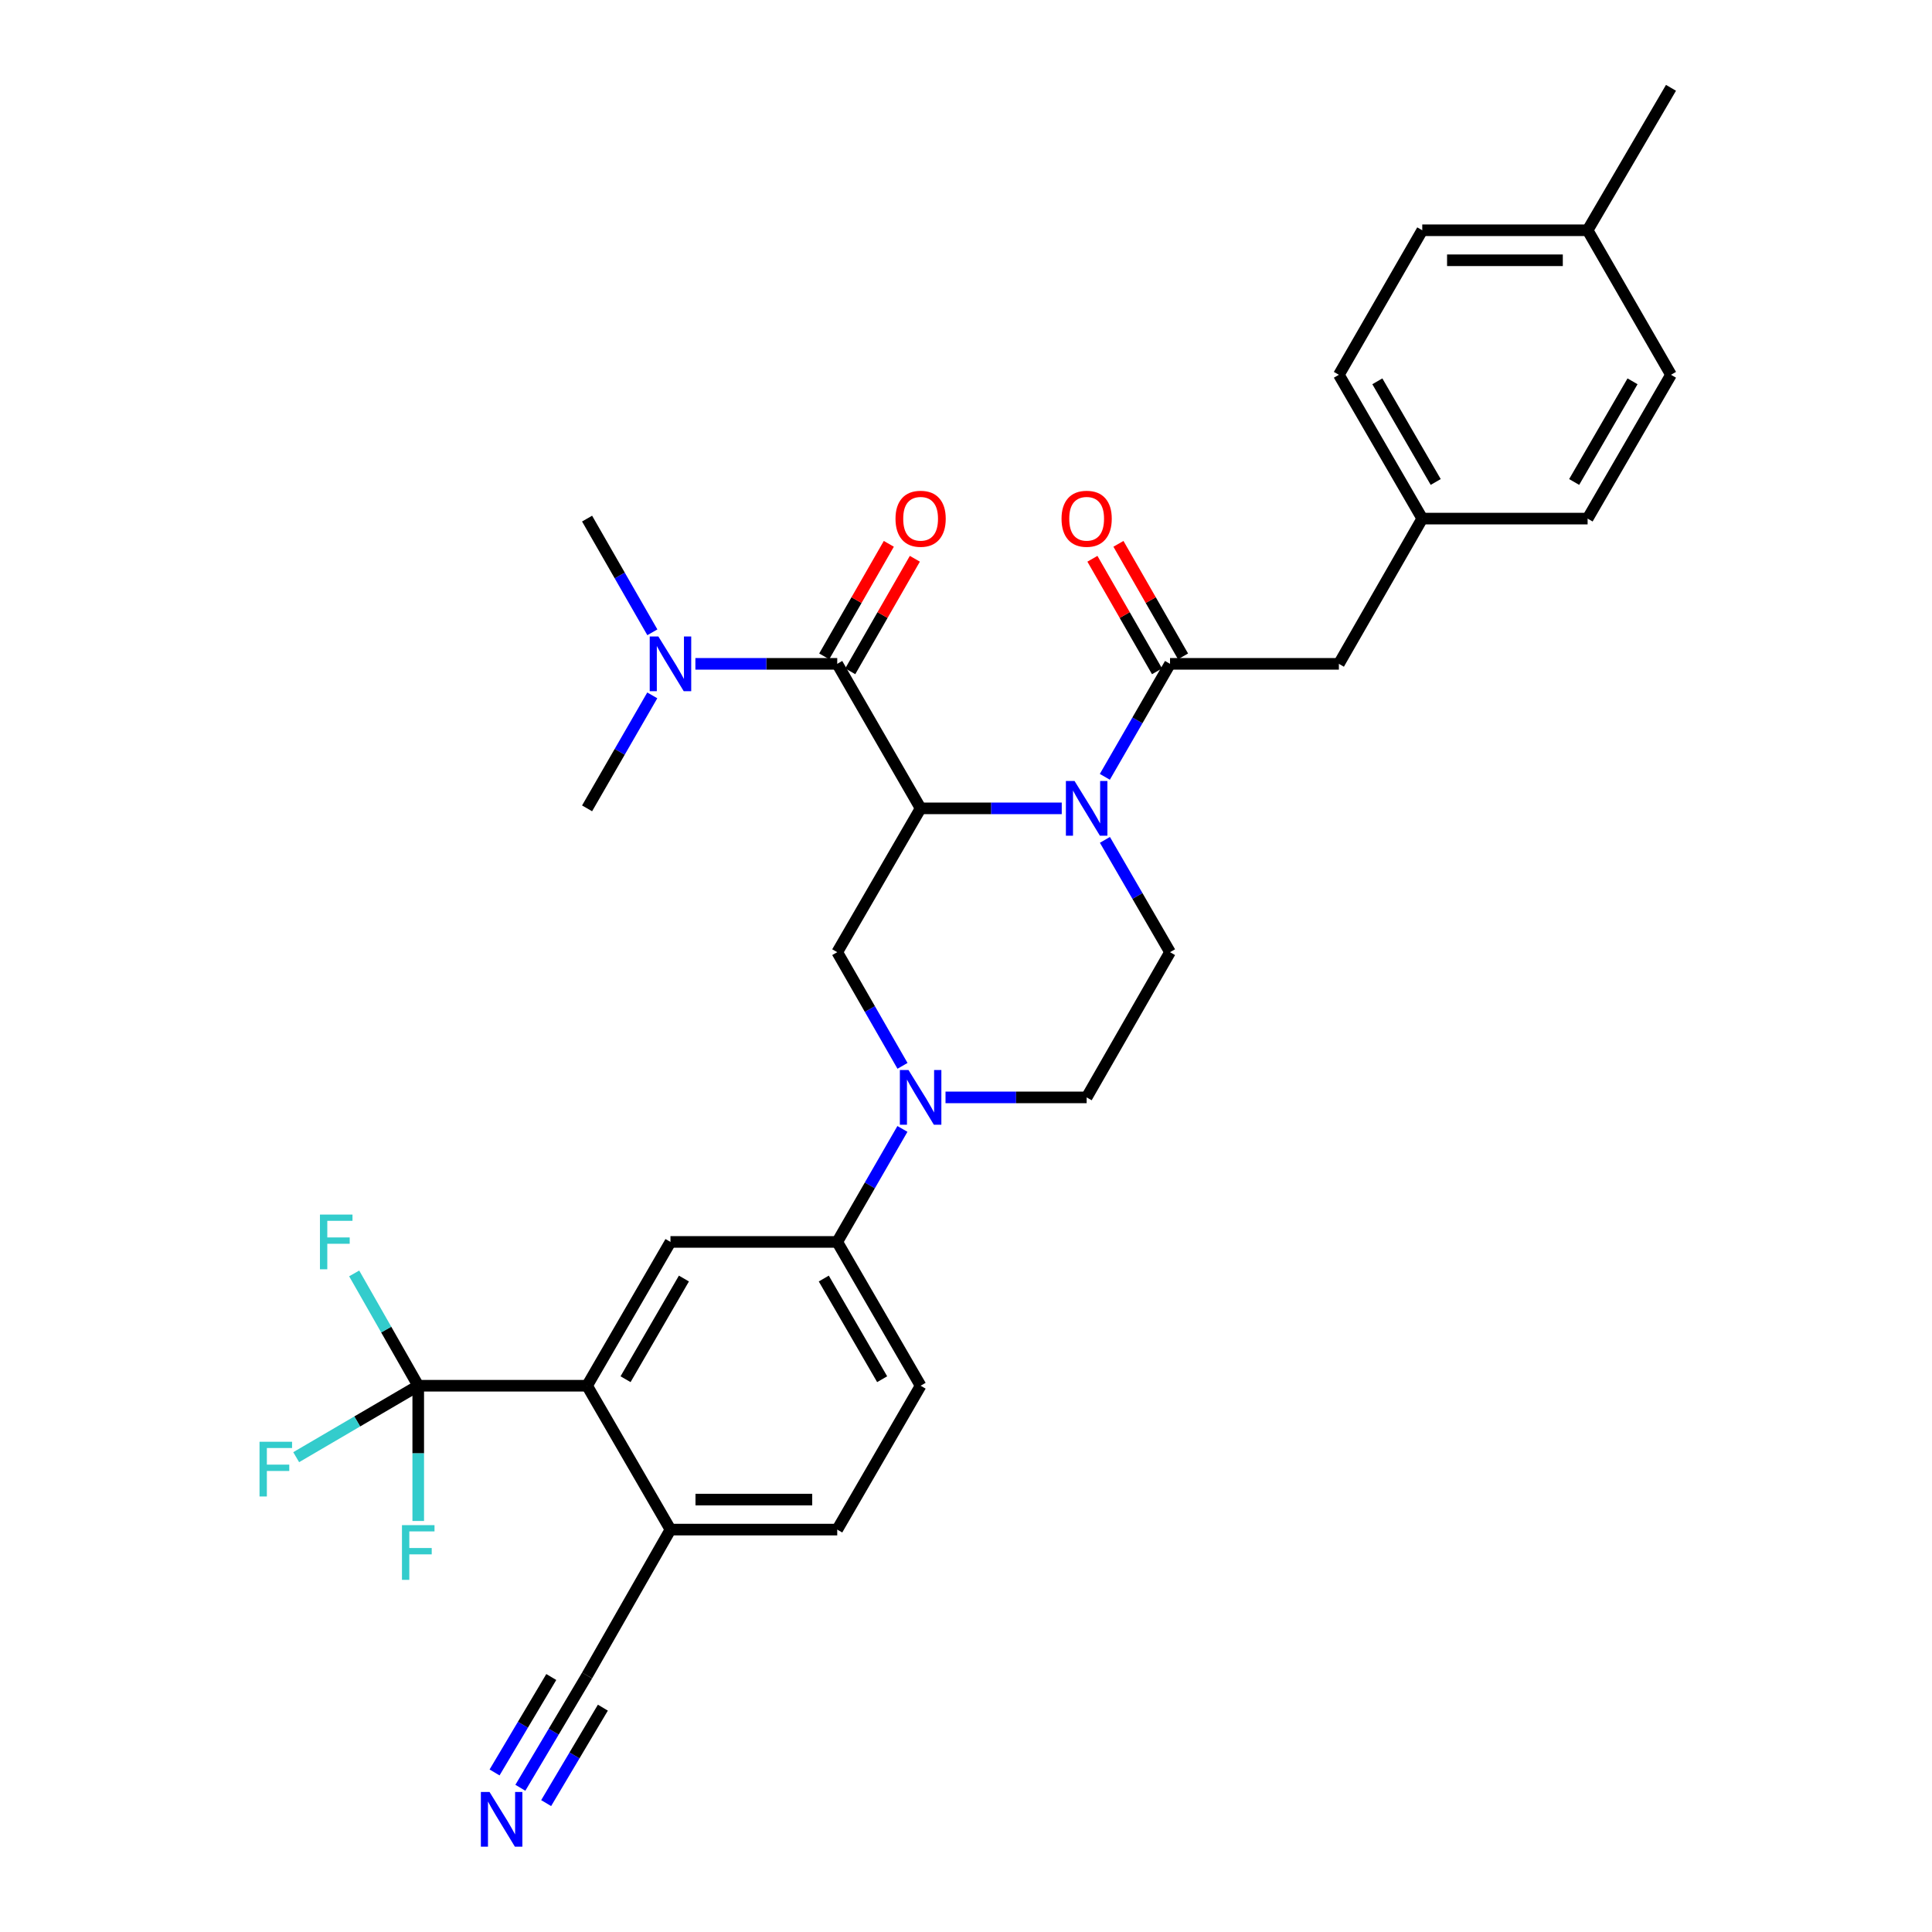<?xml version='1.0' encoding='iso-8859-1'?>
<svg version='1.1' baseProfile='full'
              xmlns='http://www.w3.org/2000/svg'
                      xmlns:rdkit='http://www.rdkit.org/xml'
                      xmlns:xlink='http://www.w3.org/1999/xlink'
                  xml:space='preserve'
width='1000px' height='1000px' viewBox='0 0 1000 1000'>
<!-- END OF HEADER -->
<rect style='opacity:1.0;fill:#FFFFFF;stroke:none' width='1000' height='1000' x='0' y='0'> </rect>
<path class='bond-0' d='M 476.509,418.404 L 513.034,418.404' style='fill:none;fill-rule:evenodd;stroke:#000000;stroke-width:6px;stroke-linecap:butt;stroke-linejoin:miter;stroke-opacity:1' />
<path class='bond-0' d='M 513.034,418.404 L 549.559,418.404' style='fill:none;fill-rule:evenodd;stroke:#0000FF;stroke-width:6px;stroke-linecap:butt;stroke-linejoin:miter;stroke-opacity:1' />
<path class='bond-1' d='M 476.509,418.404 L 433.351,343.605' style='fill:none;fill-rule:evenodd;stroke:#000000;stroke-width:6px;stroke-linecap:butt;stroke-linejoin:miter;stroke-opacity:1' />
<path class='bond-4' d='M 476.509,418.404 L 433.351,492.849' style='fill:none;fill-rule:evenodd;stroke:#000000;stroke-width:6px;stroke-linecap:butt;stroke-linejoin:miter;stroke-opacity:1' />
<path class='bond-2' d='M 571.863,402.085 L 588.734,372.845' style='fill:none;fill-rule:evenodd;stroke:#0000FF;stroke-width:6px;stroke-linecap:butt;stroke-linejoin:miter;stroke-opacity:1' />
<path class='bond-2' d='M 588.734,372.845 L 605.606,343.605' style='fill:none;fill-rule:evenodd;stroke:#000000;stroke-width:6px;stroke-linecap:butt;stroke-linejoin:miter;stroke-opacity:1' />
<path class='bond-9' d='M 571.903,434.715 L 588.755,463.782' style='fill:none;fill-rule:evenodd;stroke:#0000FF;stroke-width:6px;stroke-linecap:butt;stroke-linejoin:miter;stroke-opacity:1' />
<path class='bond-9' d='M 588.755,463.782 L 605.606,492.849' style='fill:none;fill-rule:evenodd;stroke:#000000;stroke-width:6px;stroke-linecap:butt;stroke-linejoin:miter;stroke-opacity:1' />
<path class='bond-13' d='M 433.351,343.605 L 396.641,343.605' style='fill:none;fill-rule:evenodd;stroke:#000000;stroke-width:6px;stroke-linecap:butt;stroke-linejoin:miter;stroke-opacity:1' />
<path class='bond-13' d='M 396.641,343.605 L 359.931,343.605' style='fill:none;fill-rule:evenodd;stroke:#0000FF;stroke-width:6px;stroke-linecap:butt;stroke-linejoin:miter;stroke-opacity:1' />
<path class='bond-16' d='M 440.085,347.471 L 456.806,318.346' style='fill:none;fill-rule:evenodd;stroke:#000000;stroke-width:6px;stroke-linecap:butt;stroke-linejoin:miter;stroke-opacity:1' />
<path class='bond-16' d='M 456.806,318.346 L 473.526,289.22' style='fill:none;fill-rule:evenodd;stroke:#FF0000;stroke-width:6px;stroke-linecap:butt;stroke-linejoin:miter;stroke-opacity:1' />
<path class='bond-16' d='M 426.616,339.739 L 443.337,310.613' style='fill:none;fill-rule:evenodd;stroke:#000000;stroke-width:6px;stroke-linecap:butt;stroke-linejoin:miter;stroke-opacity:1' />
<path class='bond-16' d='M 443.337,310.613 L 460.057,281.488' style='fill:none;fill-rule:evenodd;stroke:#FF0000;stroke-width:6px;stroke-linecap:butt;stroke-linejoin:miter;stroke-opacity:1' />
<path class='bond-15' d='M 605.606,343.605 L 693.002,343.605' style='fill:none;fill-rule:evenodd;stroke:#000000;stroke-width:6px;stroke-linecap:butt;stroke-linejoin:miter;stroke-opacity:1' />
<path class='bond-17' d='M 612.34,339.739 L 595.62,310.613' style='fill:none;fill-rule:evenodd;stroke:#000000;stroke-width:6px;stroke-linecap:butt;stroke-linejoin:miter;stroke-opacity:1' />
<path class='bond-17' d='M 595.62,310.613 L 578.899,281.488' style='fill:none;fill-rule:evenodd;stroke:#FF0000;stroke-width:6px;stroke-linecap:butt;stroke-linejoin:miter;stroke-opacity:1' />
<path class='bond-17' d='M 598.871,347.471 L 582.151,318.346' style='fill:none;fill-rule:evenodd;stroke:#000000;stroke-width:6px;stroke-linecap:butt;stroke-linejoin:miter;stroke-opacity:1' />
<path class='bond-17' d='M 582.151,318.346 L 565.43,289.22' style='fill:none;fill-rule:evenodd;stroke:#FF0000;stroke-width:6px;stroke-linecap:butt;stroke-linejoin:miter;stroke-opacity:1' />
<path class='bond-3' d='M 467.134,551.683 L 450.242,522.266' style='fill:none;fill-rule:evenodd;stroke:#0000FF;stroke-width:6px;stroke-linecap:butt;stroke-linejoin:miter;stroke-opacity:1' />
<path class='bond-3' d='M 450.242,522.266 L 433.351,492.849' style='fill:none;fill-rule:evenodd;stroke:#000000;stroke-width:6px;stroke-linecap:butt;stroke-linejoin:miter;stroke-opacity:1' />
<path class='bond-8' d='M 467.094,584.329 L 450.222,613.573' style='fill:none;fill-rule:evenodd;stroke:#0000FF;stroke-width:6px;stroke-linecap:butt;stroke-linejoin:miter;stroke-opacity:1' />
<path class='bond-8' d='M 450.222,613.573 L 433.351,642.817' style='fill:none;fill-rule:evenodd;stroke:#000000;stroke-width:6px;stroke-linecap:butt;stroke-linejoin:miter;stroke-opacity:1' />
<path class='bond-14' d='M 489.398,568.01 L 525.922,568.01' style='fill:none;fill-rule:evenodd;stroke:#0000FF;stroke-width:6px;stroke-linecap:butt;stroke-linejoin:miter;stroke-opacity:1' />
<path class='bond-14' d='M 525.922,568.01 L 562.447,568.01' style='fill:none;fill-rule:evenodd;stroke:#000000;stroke-width:6px;stroke-linecap:butt;stroke-linejoin:miter;stroke-opacity:1' />
<path class='bond-5' d='M 216.478,717.253 L 303.874,717.253' style='fill:none;fill-rule:evenodd;stroke:#000000;stroke-width:6px;stroke-linecap:butt;stroke-linejoin:miter;stroke-opacity:1' />
<path class='bond-20' d='M 216.478,717.253 L 199.902,688.186' style='fill:none;fill-rule:evenodd;stroke:#000000;stroke-width:6px;stroke-linecap:butt;stroke-linejoin:miter;stroke-opacity:1' />
<path class='bond-20' d='M 199.902,688.186 L 183.325,659.119' style='fill:none;fill-rule:evenodd;stroke:#33CCCC;stroke-width:6px;stroke-linecap:butt;stroke-linejoin:miter;stroke-opacity:1' />
<path class='bond-21' d='M 216.478,717.253 L 184.892,735.743' style='fill:none;fill-rule:evenodd;stroke:#000000;stroke-width:6px;stroke-linecap:butt;stroke-linejoin:miter;stroke-opacity:1' />
<path class='bond-21' d='M 184.892,735.743 L 153.306,754.233' style='fill:none;fill-rule:evenodd;stroke:#33CCCC;stroke-width:6px;stroke-linecap:butt;stroke-linejoin:miter;stroke-opacity:1' />
<path class='bond-22' d='M 216.478,717.253 L 216.478,752.253' style='fill:none;fill-rule:evenodd;stroke:#000000;stroke-width:6px;stroke-linecap:butt;stroke-linejoin:miter;stroke-opacity:1' />
<path class='bond-22' d='M 216.478,752.253 L 216.478,787.253' style='fill:none;fill-rule:evenodd;stroke:#33CCCC;stroke-width:6px;stroke-linecap:butt;stroke-linejoin:miter;stroke-opacity:1' />
<path class='bond-6' d='M 303.874,717.253 L 347.033,642.817' style='fill:none;fill-rule:evenodd;stroke:#000000;stroke-width:6px;stroke-linecap:butt;stroke-linejoin:miter;stroke-opacity:1' />
<path class='bond-6' d='M 323.784,713.878 L 353.995,661.773' style='fill:none;fill-rule:evenodd;stroke:#000000;stroke-width:6px;stroke-linecap:butt;stroke-linejoin:miter;stroke-opacity:1' />
<path class='bond-33' d='M 303.874,717.253 L 347.033,791.716' style='fill:none;fill-rule:evenodd;stroke:#000000;stroke-width:6px;stroke-linecap:butt;stroke-linejoin:miter;stroke-opacity:1' />
<path class='bond-7' d='M 347.033,642.817 L 433.351,642.817' style='fill:none;fill-rule:evenodd;stroke:#000000;stroke-width:6px;stroke-linecap:butt;stroke-linejoin:miter;stroke-opacity:1' />
<path class='bond-18' d='M 433.351,642.817 L 476.509,717.253' style='fill:none;fill-rule:evenodd;stroke:#000000;stroke-width:6px;stroke-linecap:butt;stroke-linejoin:miter;stroke-opacity:1' />
<path class='bond-18' d='M 426.389,661.773 L 456.6,713.878' style='fill:none;fill-rule:evenodd;stroke:#000000;stroke-width:6px;stroke-linecap:butt;stroke-linejoin:miter;stroke-opacity:1' />
<path class='bond-32' d='M 605.606,492.849 L 562.447,568.01' style='fill:none;fill-rule:evenodd;stroke:#000000;stroke-width:6px;stroke-linecap:butt;stroke-linejoin:miter;stroke-opacity:1' />
<path class='bond-10' d='M 269.338,925.35 L 286.606,896.29' style='fill:none;fill-rule:evenodd;stroke:#0000FF;stroke-width:6px;stroke-linecap:butt;stroke-linejoin:miter;stroke-opacity:1' />
<path class='bond-10' d='M 286.606,896.29 L 303.874,867.23' style='fill:none;fill-rule:evenodd;stroke:#000000;stroke-width:6px;stroke-linecap:butt;stroke-linejoin:miter;stroke-opacity:1' />
<path class='bond-10' d='M 282.689,933.284 L 297.368,908.583' style='fill:none;fill-rule:evenodd;stroke:#0000FF;stroke-width:6px;stroke-linecap:butt;stroke-linejoin:miter;stroke-opacity:1' />
<path class='bond-10' d='M 297.368,908.583 L 312.046,883.882' style='fill:none;fill-rule:evenodd;stroke:#000000;stroke-width:6px;stroke-linecap:butt;stroke-linejoin:miter;stroke-opacity:1' />
<path class='bond-10' d='M 255.986,917.416 L 270.664,892.716' style='fill:none;fill-rule:evenodd;stroke:#0000FF;stroke-width:6px;stroke-linecap:butt;stroke-linejoin:miter;stroke-opacity:1' />
<path class='bond-10' d='M 270.664,892.716 L 285.342,868.015' style='fill:none;fill-rule:evenodd;stroke:#000000;stroke-width:6px;stroke-linecap:butt;stroke-linejoin:miter;stroke-opacity:1' />
<path class='bond-11' d='M 303.874,867.23 L 347.033,791.716' style='fill:none;fill-rule:evenodd;stroke:#000000;stroke-width:6px;stroke-linecap:butt;stroke-linejoin:miter;stroke-opacity:1' />
<path class='bond-12' d='M 347.033,791.716 L 433.351,791.716' style='fill:none;fill-rule:evenodd;stroke:#000000;stroke-width:6px;stroke-linecap:butt;stroke-linejoin:miter;stroke-opacity:1' />
<path class='bond-12' d='M 359.981,776.185 L 420.403,776.185' style='fill:none;fill-rule:evenodd;stroke:#000000;stroke-width:6px;stroke-linecap:butt;stroke-linejoin:miter;stroke-opacity:1' />
<path class='bond-29' d='M 337.66,327.278 L 320.767,297.852' style='fill:none;fill-rule:evenodd;stroke:#0000FF;stroke-width:6px;stroke-linecap:butt;stroke-linejoin:miter;stroke-opacity:1' />
<path class='bond-29' d='M 320.767,297.852 L 303.874,268.427' style='fill:none;fill-rule:evenodd;stroke:#000000;stroke-width:6px;stroke-linecap:butt;stroke-linejoin:miter;stroke-opacity:1' />
<path class='bond-30' d='M 337.617,359.924 L 320.746,389.164' style='fill:none;fill-rule:evenodd;stroke:#0000FF;stroke-width:6px;stroke-linecap:butt;stroke-linejoin:miter;stroke-opacity:1' />
<path class='bond-30' d='M 320.746,389.164 L 303.874,418.404' style='fill:none;fill-rule:evenodd;stroke:#000000;stroke-width:6px;stroke-linecap:butt;stroke-linejoin:miter;stroke-opacity:1' />
<path class='bond-23' d='M 693.002,343.605 L 736.161,268.427' style='fill:none;fill-rule:evenodd;stroke:#000000;stroke-width:6px;stroke-linecap:butt;stroke-linejoin:miter;stroke-opacity:1' />
<path class='bond-19' d='M 476.509,717.253 L 433.351,791.716' style='fill:none;fill-rule:evenodd;stroke:#000000;stroke-width:6px;stroke-linecap:butt;stroke-linejoin:miter;stroke-opacity:1' />
<path class='bond-25' d='M 736.161,268.427 L 821.745,268.427' style='fill:none;fill-rule:evenodd;stroke:#000000;stroke-width:6px;stroke-linecap:butt;stroke-linejoin:miter;stroke-opacity:1' />
<path class='bond-26' d='M 736.161,268.427 L 693.002,193.991' style='fill:none;fill-rule:evenodd;stroke:#000000;stroke-width:6px;stroke-linecap:butt;stroke-linejoin:miter;stroke-opacity:1' />
<path class='bond-26' d='M 743.123,249.471 L 712.911,197.366' style='fill:none;fill-rule:evenodd;stroke:#000000;stroke-width:6px;stroke-linecap:butt;stroke-linejoin:miter;stroke-opacity:1' />
<path class='bond-24' d='M 821.745,119.183 L 736.161,119.183' style='fill:none;fill-rule:evenodd;stroke:#000000;stroke-width:6px;stroke-linecap:butt;stroke-linejoin:miter;stroke-opacity:1' />
<path class='bond-24' d='M 808.907,134.714 L 748.998,134.714' style='fill:none;fill-rule:evenodd;stroke:#000000;stroke-width:6px;stroke-linecap:butt;stroke-linejoin:miter;stroke-opacity:1' />
<path class='bond-31' d='M 821.745,119.183 L 864.903,45.455' style='fill:none;fill-rule:evenodd;stroke:#000000;stroke-width:6px;stroke-linecap:butt;stroke-linejoin:miter;stroke-opacity:1' />
<path class='bond-34' d='M 821.745,119.183 L 864.903,193.991' style='fill:none;fill-rule:evenodd;stroke:#000000;stroke-width:6px;stroke-linecap:butt;stroke-linejoin:miter;stroke-opacity:1' />
<path class='bond-27' d='M 821.745,268.427 L 864.903,193.991' style='fill:none;fill-rule:evenodd;stroke:#000000;stroke-width:6px;stroke-linecap:butt;stroke-linejoin:miter;stroke-opacity:1' />
<path class='bond-27' d='M 814.783,249.471 L 844.994,197.366' style='fill:none;fill-rule:evenodd;stroke:#000000;stroke-width:6px;stroke-linecap:butt;stroke-linejoin:miter;stroke-opacity:1' />
<path class='bond-28' d='M 693.002,193.991 L 736.161,119.183' style='fill:none;fill-rule:evenodd;stroke:#000000;stroke-width:6px;stroke-linecap:butt;stroke-linejoin:miter;stroke-opacity:1' />
<path  class='atom-1' d='M 556.187 404.244
L 565.467 419.244
Q 566.387 420.724, 567.867 423.404
Q 569.347 426.084, 569.427 426.244
L 569.427 404.244
L 573.187 404.244
L 573.187 432.564
L 569.307 432.564
L 559.347 416.164
Q 558.187 414.244, 556.947 412.044
Q 555.747 409.844, 555.387 409.164
L 555.387 432.564
L 551.707 432.564
L 551.707 404.244
L 556.187 404.244
' fill='#0000FF'/>
<path  class='atom-4' d='M 470.249 553.85
L 479.529 568.85
Q 480.449 570.33, 481.929 573.01
Q 483.409 575.69, 483.489 575.85
L 483.489 553.85
L 487.249 553.85
L 487.249 582.17
L 483.369 582.17
L 473.409 565.77
Q 472.249 563.85, 471.009 561.65
Q 469.809 559.45, 469.449 558.77
L 469.449 582.17
L 465.769 582.17
L 465.769 553.85
L 470.249 553.85
' fill='#0000FF'/>
<path  class='atom-11' d='M 253.377 927.515
L 262.657 942.515
Q 263.577 943.995, 265.057 946.675
Q 266.537 949.355, 266.617 949.515
L 266.617 927.515
L 270.377 927.515
L 270.377 955.835
L 266.497 955.835
L 256.537 939.435
Q 255.377 937.515, 254.137 935.315
Q 252.937 933.115, 252.577 932.435
L 252.577 955.835
L 248.897 955.835
L 248.897 927.515
L 253.377 927.515
' fill='#0000FF'/>
<path  class='atom-14' d='M 340.773 329.445
L 350.053 344.445
Q 350.973 345.925, 352.453 348.605
Q 353.933 351.285, 354.013 351.445
L 354.013 329.445
L 357.773 329.445
L 357.773 357.765
L 353.893 357.765
L 343.933 341.365
Q 342.773 339.445, 341.533 337.245
Q 340.333 335.045, 339.973 334.365
L 339.973 357.765
L 336.293 357.765
L 336.293 329.445
L 340.773 329.445
' fill='#0000FF'/>
<path  class='atom-17' d='M 463.509 268.507
Q 463.509 261.707, 466.869 257.907
Q 470.229 254.107, 476.509 254.107
Q 482.789 254.107, 486.149 257.907
Q 489.509 261.707, 489.509 268.507
Q 489.509 275.387, 486.109 279.307
Q 482.709 283.187, 476.509 283.187
Q 470.269 283.187, 466.869 279.307
Q 463.509 275.427, 463.509 268.507
M 476.509 279.987
Q 480.829 279.987, 483.149 277.107
Q 485.509 274.187, 485.509 268.507
Q 485.509 262.947, 483.149 260.147
Q 480.829 257.307, 476.509 257.307
Q 472.189 257.307, 469.829 260.107
Q 467.509 262.907, 467.509 268.507
Q 467.509 274.227, 469.829 277.107
Q 472.189 279.987, 476.509 279.987
' fill='#FF0000'/>
<path  class='atom-18' d='M 549.447 268.507
Q 549.447 261.707, 552.807 257.907
Q 556.167 254.107, 562.447 254.107
Q 568.727 254.107, 572.087 257.907
Q 575.447 261.707, 575.447 268.507
Q 575.447 275.387, 572.047 279.307
Q 568.647 283.187, 562.447 283.187
Q 556.207 283.187, 552.807 279.307
Q 549.447 275.427, 549.447 268.507
M 562.447 279.987
Q 566.767 279.987, 569.087 277.107
Q 571.447 274.187, 571.447 268.507
Q 571.447 262.947, 569.087 260.147
Q 566.767 257.307, 562.447 257.307
Q 558.127 257.307, 555.767 260.107
Q 553.447 262.907, 553.447 268.507
Q 553.447 274.227, 555.767 277.107
Q 558.127 279.987, 562.447 279.987
' fill='#FF0000'/>
<path  class='atom-21' d='M 165.607 628.657
L 182.447 628.657
L 182.447 631.897
L 169.407 631.897
L 169.407 640.497
L 181.007 640.497
L 181.007 643.777
L 169.407 643.777
L 169.407 656.977
L 165.607 656.977
L 165.607 628.657
' fill='#33CCCC'/>
<path  class='atom-22' d='M 134.33 746.252
L 151.17 746.252
L 151.17 749.492
L 138.13 749.492
L 138.13 758.092
L 149.73 758.092
L 149.73 761.372
L 138.13 761.372
L 138.13 774.572
L 134.33 774.572
L 134.33 746.252
' fill='#33CCCC'/>
<path  class='atom-23' d='M 208.058 789.411
L 224.898 789.411
L 224.898 792.651
L 211.858 792.651
L 211.858 801.251
L 223.458 801.251
L 223.458 804.531
L 211.858 804.531
L 211.858 817.731
L 208.058 817.731
L 208.058 789.411
' fill='#33CCCC'/>
</svg>
